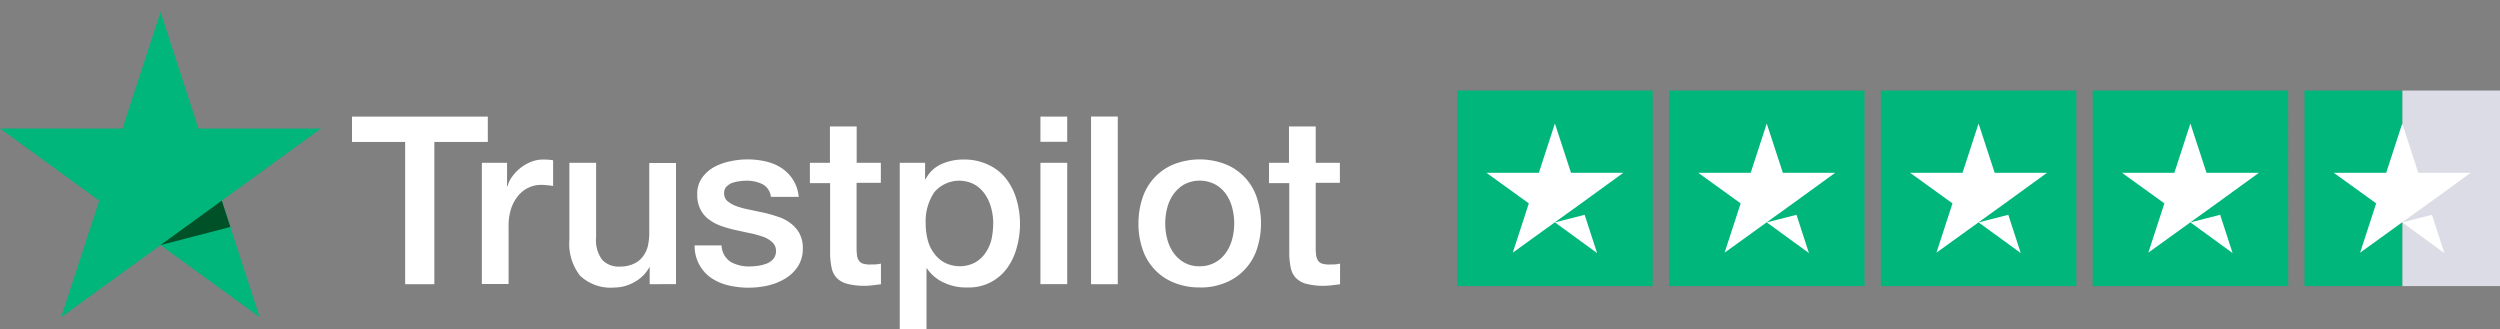 <svg xmlns="http://www.w3.org/2000/svg" xmlns:xlink="http://www.w3.org/1999/xlink" width="225" height="29.615" viewBox="0 0 225 29.615"><rect x="0" y="0" width="225" height="29.615" fill="#808080" stroke="none"/><defs><clipPath id="a"><path d="M0,0H120.606V29.615H0Z" transform="translate(0)" fill="#fff"/></clipPath></defs><g transform="translate(-286 -741)"><g transform="translate(2 1)"><g transform="translate(6 -1)"><g transform="translate(278 741)"><g transform="translate(131.141 8.148)"><path d="M17.6,0H0V17.6H17.6ZM36.664,0h-17.6V17.6h17.6ZM55.729,0H38.13V17.6h17.6ZM74.794,0H57.2V17.6h17.6Z" fill="#00b67a"/><path d="M124.8,0H116V17.6h8.8Z" transform="translate(-30.94)" fill="#dcdce6"/><path d="M112.8,0H104V17.6h8.8Z" transform="translate(-27.739)" fill="#00b67a"/><path d="M9.76,12.945l2.676-.682,1.122,3.446Zm6.16-4.458H11.211L9.76,4.05,8.315,8.486H3.6l3.813,2.75L5.968,15.672l3.813-2.75,2.346-1.687,3.791-2.75Zm12.906,4.458,2.676-.682,1.122,3.446Zm6.16-4.458H30.277L28.825,4.05,27.38,8.486H22.665l3.813,2.75-1.445,4.436,3.813-2.75,2.346-1.687,3.791-2.75ZM47.89,12.945l2.676-.682,1.122,3.446Zm6.16-4.458H49.342L47.89,4.05,46.445,8.486H41.73l3.813,2.75L44.1,15.672l3.813-2.75,2.346-1.687,3.791-2.75Zm12.906,4.458,2.676-.682,1.122,3.446Zm6.16-4.458H68.407L66.955,4.05,65.51,8.486H60.8l3.813,2.75-1.445,4.436,3.813-2.75,2.346-1.687,3.791-2.75ZM86.02,12.945l2.676-.682,1.115,3.446Zm6.16-4.458H87.465L86.02,4.05,84.576,8.486H79.861l3.813,2.75-1.445,4.436,3.813-2.75,2.346-1.687,3.791-2.75Z" transform="translate(-0.96 -1.08)" fill="#fff"/></g><g transform="translate(0)" clip-path="url(#a)"><path d="M34.739,11.34H46.955v2.277H42.143V26.425H39.515V13.617H34.73V11.34ZM46.428,15.5h2.258v2.11h.046a2.365,2.365,0,0,1,.416-.87,3.841,3.841,0,0,1,1.684-1.323,2.894,2.894,0,0,1,1.083-.213q.292,0,.583.019l.333.046v2.314a7.692,7.692,0,0,0-1.046-.1,2.647,2.647,0,0,0-2.082.962,3.523,3.523,0,0,0-.648,1.166,4.96,4.96,0,0,0-.231,1.61v5.183H46.419V15.514h.009Zm17.463,10.92H61.522V24.907h-.037a3.289,3.289,0,0,1-1.323,1.314,3.609,3.609,0,0,1-1.786.5,4.011,4.011,0,0,1-3.119-1.064,4.653,4.653,0,0,1-.962-3.221V15.5H56.7v6.7a2.945,2.945,0,0,0,.555,2.036,2.014,2.014,0,0,0,1.546.6,2.977,2.977,0,0,0,1.268-.241,2.084,2.084,0,0,0,.814-.629,2.562,2.562,0,0,0,.463-.925,5.255,5.255,0,0,0,.139-1.194v-6.33h2.406V26.425Zm4.1-3.5a1.851,1.851,0,0,0,.8,1.481,3.285,3.285,0,0,0,1.666.426,6.977,6.977,0,0,0,.768-.056,3.5,3.5,0,0,0,.814-.2,1.482,1.482,0,0,0,.62-.435,1.089,1.089,0,0,0,.231-.74,1.027,1.027,0,0,0-.342-.759,2.406,2.406,0,0,0-.814-.481,9.6,9.6,0,0,0-1.12-.315c-.435-.083-.861-.185-1.3-.278a10.784,10.784,0,0,1-1.3-.361,3.961,3.961,0,0,1-1.111-.574,2.448,2.448,0,0,1-.8-.916,2.869,2.869,0,0,1-.3-1.388,2.5,2.5,0,0,1,.435-1.481,3.268,3.268,0,0,1,1.1-.972,5.09,5.09,0,0,1,1.481-.518,7.246,7.246,0,0,1,3.174.028,4.165,4.165,0,0,1,1.388.583,3.443,3.443,0,0,1,1.555,2.6H72.433a1.465,1.465,0,0,0-.787-1.157,3.23,3.23,0,0,0-1.425-.3,4.479,4.479,0,0,0-1.268.194,1.49,1.49,0,0,0-.518.342.824.824,0,0,0-.213.592.907.907,0,0,0,.305.713,2.727,2.727,0,0,0,.8.453,8.151,8.151,0,0,0,1.129.305l1.314.278a10.831,10.831,0,0,1,1.3.37,3.573,3.573,0,0,1,1.12.574,2.844,2.844,0,0,1,.8.9,2.764,2.764,0,0,1,.315,1.351,2.928,2.928,0,0,1-.453,1.657,3.5,3.5,0,0,1-1.148,1.092,5.367,5.367,0,0,1-1.573.62,7.9,7.9,0,0,1-3.628-.046,4.664,4.664,0,0,1-1.527-.7,3.48,3.48,0,0,1-1.407-2.869h2.434v-.009Zm7.94-7.422h1.814V12.228h2.406V15.5h2.175v1.8H80.142v5.83a5.362,5.362,0,0,0,.037.666,1.135,1.135,0,0,0,.148.463.688.688,0,0,0,.352.3,2.091,2.091,0,0,0,.639.093l.509-.009a3.067,3.067,0,0,0,.509-.074v1.86l-.777.093a6.21,6.21,0,0,1-2.314-.148,2.014,2.014,0,0,1-.9-.528,1.851,1.851,0,0,1-.444-.879,6.572,6.572,0,0,1-.139-1.2V17.328H75.941V15.5h-.018Zm8.1,0h2.277v1.481h.046a2.931,2.931,0,0,1,1.416-1.36,4.686,4.686,0,0,1,1.971-.416,4.991,4.991,0,0,1,2.24.463,4.282,4.282,0,0,1,1.6,1.24,5.567,5.567,0,0,1,.944,1.851,7.839,7.839,0,0,1,.028,4.387,5.538,5.538,0,0,1-.861,1.832,4.229,4.229,0,0,1-3.563,1.74,4.637,4.637,0,0,1-2.064-.407,3.656,3.656,0,0,1-1.583-1.3h-.046V30.46H84.029V15.5Zm8.412,5.469a5.362,5.362,0,0,0-.194-1.434,3.877,3.877,0,0,0-.574-1.24,2.931,2.931,0,0,0-.953-.861,2.94,2.94,0,0,0-3.591.722,4.674,4.674,0,0,0-.768,2.813,5.743,5.743,0,0,0,.2,1.536,3.422,3.422,0,0,0,.6,1.2,2.787,2.787,0,0,0,.962.805,3,3,0,0,0,2.684-.037,2.864,2.864,0,0,0,.944-.879,3.7,3.7,0,0,0,.537-1.222,7.113,7.113,0,0,0,.148-1.407Zm4.248-9.625H99.1v2.267H96.69V11.34Zm0,4.155H99.1v10.92H96.69Zm4.553-4.165h2.406V26.425h-2.406Zm9.782,15.381a5.951,5.951,0,0,1-2.332-.435,4.877,4.877,0,0,1-2.813-3.008,7.016,7.016,0,0,1-.37-2.323,7.2,7.2,0,0,1,.37-2.3,4.905,4.905,0,0,1,2.813-3.017,6.441,6.441,0,0,1,4.664,0,4.877,4.877,0,0,1,2.813,3.017,7.386,7.386,0,0,1,0,4.618,4.9,4.9,0,0,1-2.813,3.017,5.771,5.771,0,0,1-2.332.435Zm0-1.906a2.8,2.8,0,0,0,2.36-1.222,3.813,3.813,0,0,0,.565-1.231,5.537,5.537,0,0,0,0-2.8,3.646,3.646,0,0,0-.555-1.231,2.943,2.943,0,0,0-.972-.879,3.026,3.026,0,0,0-2.795,0,3.119,3.119,0,0,0-.962.879,3.725,3.725,0,0,0-.565,1.231,5.536,5.536,0,0,0,0,2.8,3.791,3.791,0,0,0,.555,1.231,3.07,3.07,0,0,0,.972.888,2.714,2.714,0,0,0,1.4.333Zm6.219-9.31h1.814V12.228h2.406V15.5h2.175v1.8h-2.175v5.83a5.365,5.365,0,0,0,.037.666,1.135,1.135,0,0,0,.148.463.688.688,0,0,0,.352.3,2.133,2.133,0,0,0,.639.093l.509-.009a3.067,3.067,0,0,0,.509-.074v1.86l-.777.093a6.219,6.219,0,0,1-2.314-.148,2.065,2.065,0,0,1-.9-.528,1.851,1.851,0,0,1-.444-.879,6.572,6.572,0,0,1-.139-1.2V17.328h-1.823V15.5h-.019Z" transform="translate(-3.051 -0.845)" fill="#fff"/><path d="M29.374,10.495H18.361L14.946,0,11.522,10.495.5,10.486l8.931,6.5L6.007,27.468l8.94-6.478,8.921,6.478L20.462,16.982,29.384,10.5Z" transform="translate(-0.5 1.074)" fill="#00b67a"/><path d="M22.394,20.719l-.768-2.369-5.516,4,6.284-1.629Z" transform="translate(-1.664 -0.294)" fill="#005128"/></g></g></g></g></g></svg>